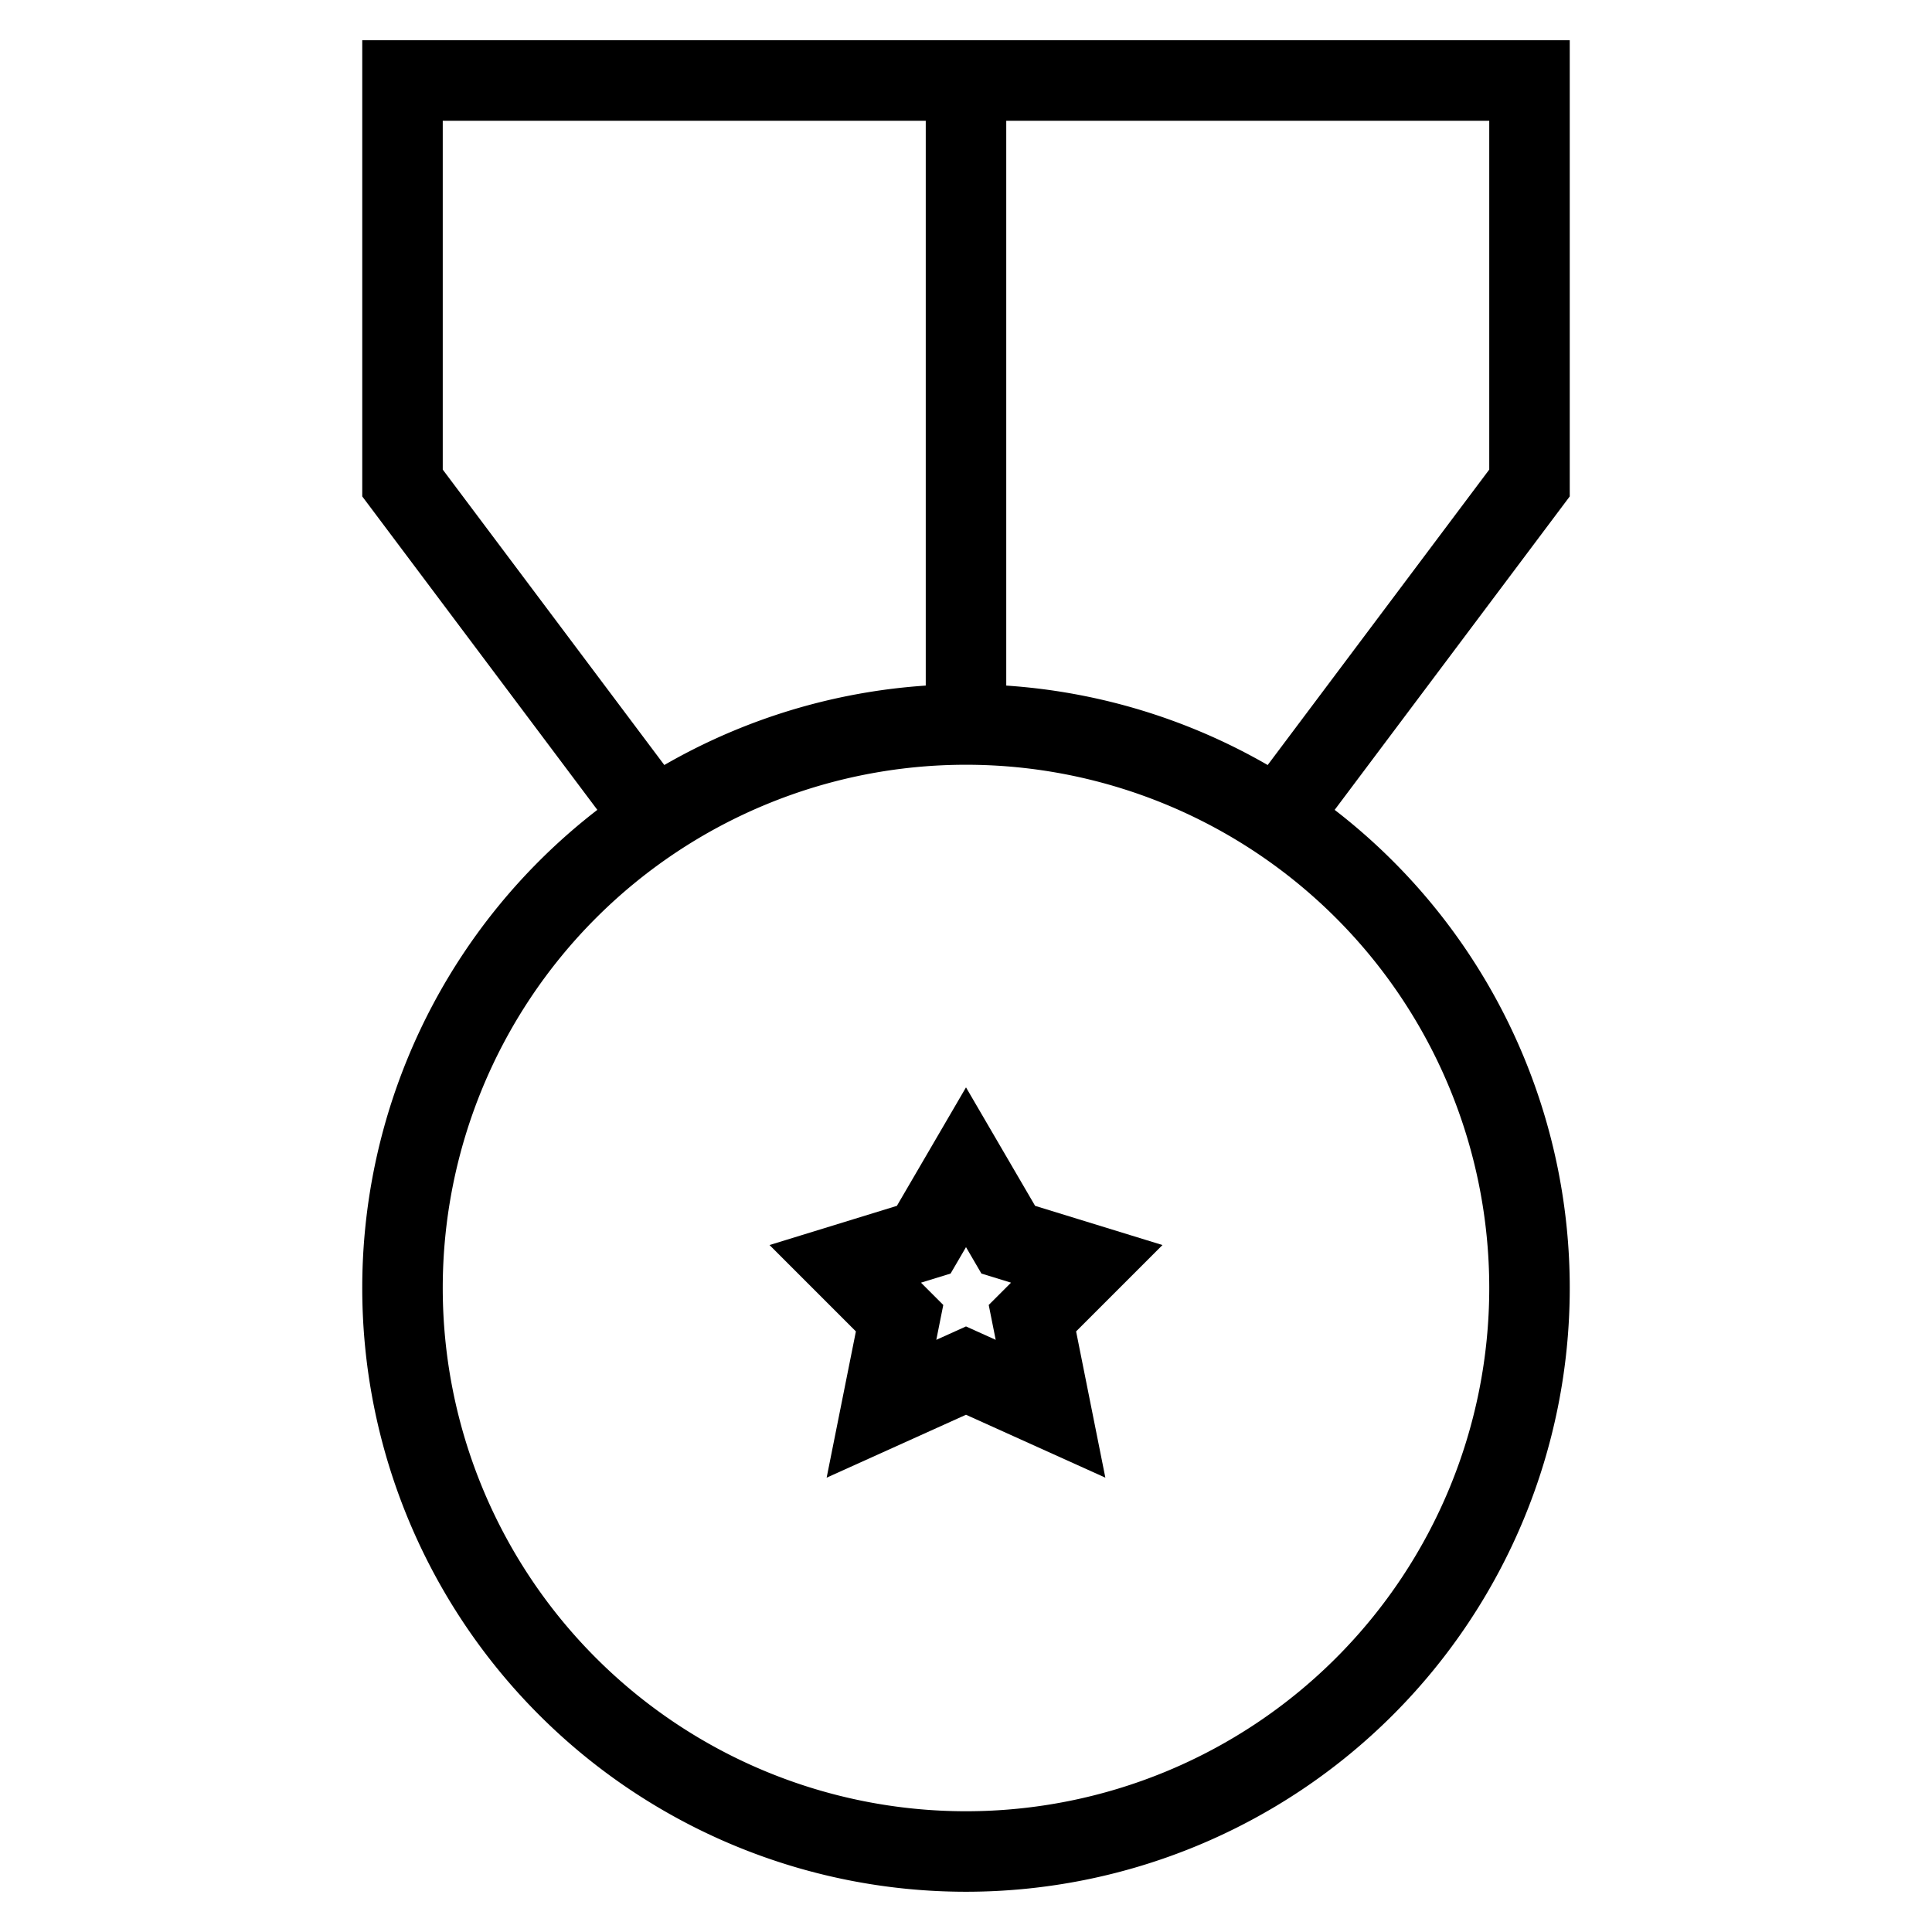 <svg xmlns="http://www.w3.org/2000/svg" viewBox="0 0 24 24" height="24" width="24">
  <path d="M8 10 5 6V1h14v5l-3 4M12 1v8" stroke-width="1" stroke="#000" fill="none"></path>
  <path d="M5 16a7 7 0 1 1 14 0 7 7 0 0 1-14 0Z" stroke-width="1" stroke="#000" fill="none"></path>
  <path d="M12.525 15.4 12 14.5l-.525.9-.975.3.675.675-.225 1.125 
           1.05-.474 1.05.474-.225-1.125.675-.675-.975-.3Z" stroke-width="1" stroke="#000" fill="none"></path>
</svg>
